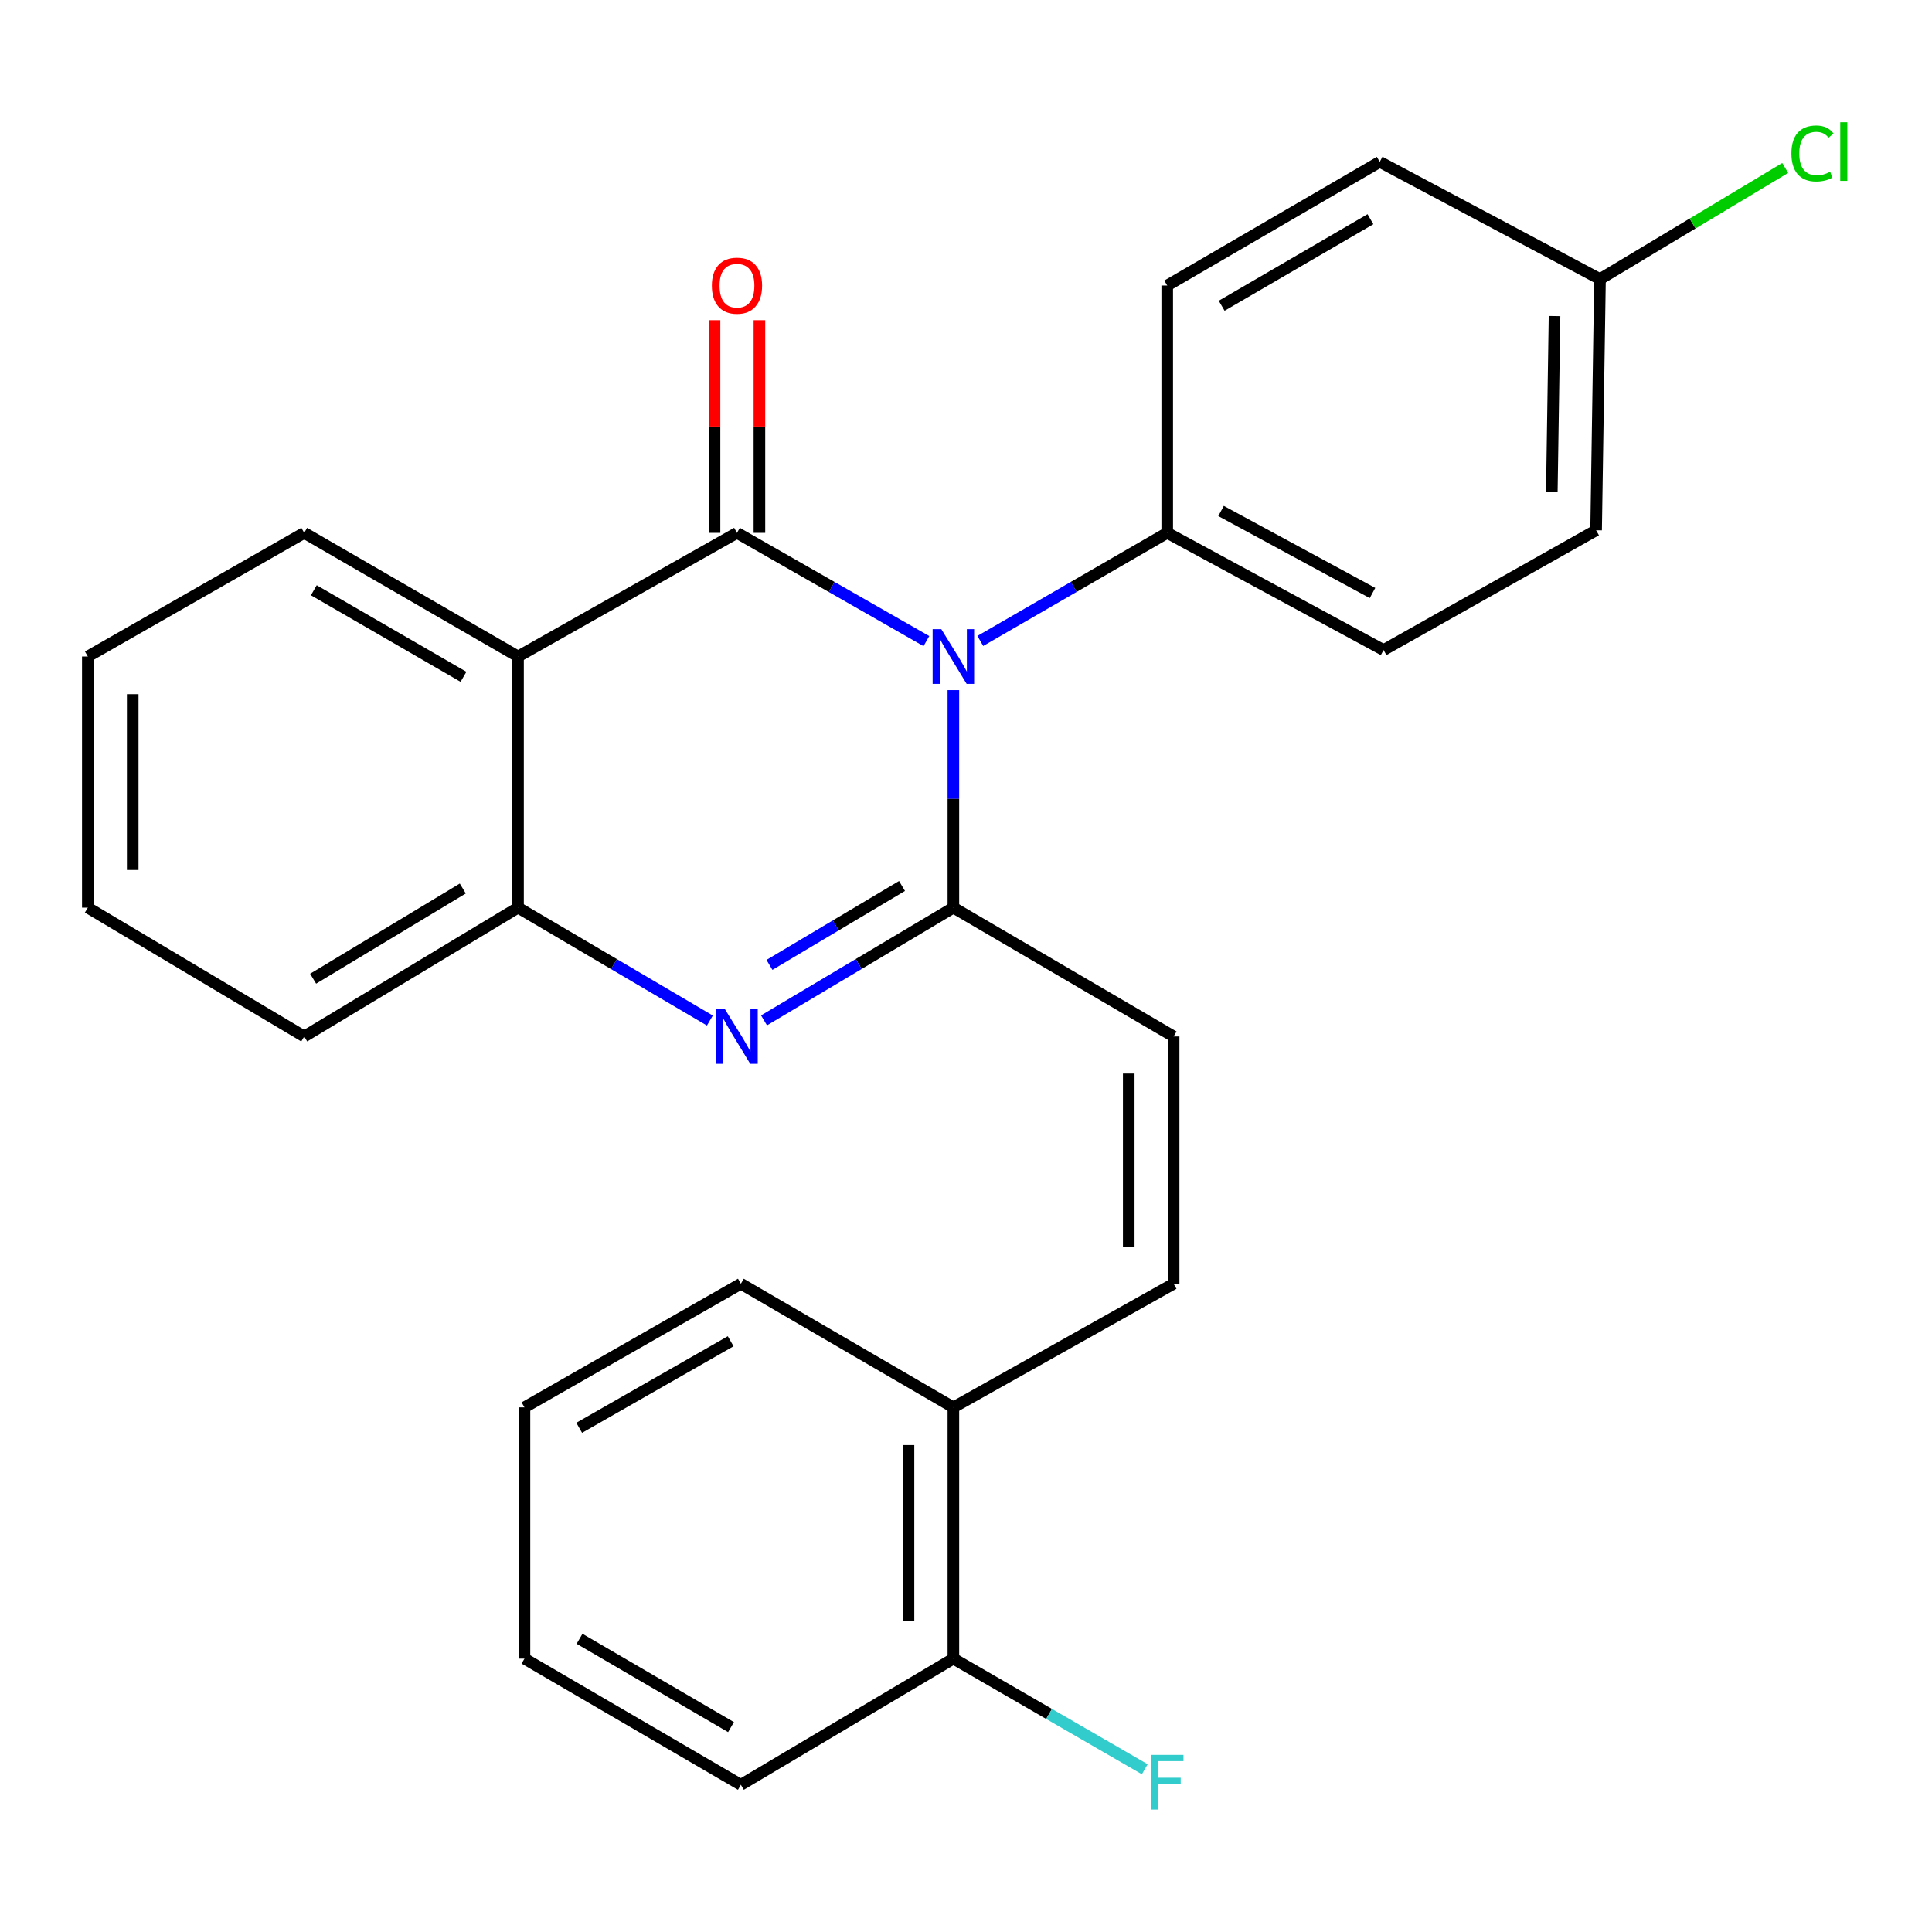 <?xml version='1.0' encoding='iso-8859-1'?>
<svg version='1.1' baseProfile='full'
              xmlns='http://www.w3.org/2000/svg'
                      xmlns:rdkit='http://www.rdkit.org/xml'
                      xmlns:xlink='http://www.w3.org/1999/xlink'
                  xml:space='preserve'
width='1000px' height='1000px' viewBox='0 0 1000 1000'>
<!-- END OF HEADER -->
<rect style='opacity:1.0;fill:#FFFFFF;stroke:none' width='1000' height='1000' x='0' y='0'> </rect>
<path class='bond-0' d='M 479.502,331.826 L 430.48,303.812' style='fill:none;fill-rule:evenodd;stroke:#0000FF;stroke-width:6px;stroke-linecap:butt;stroke-linejoin:miter;stroke-opacity:1' />
<path class='bond-0' d='M 430.48,303.812 L 381.458,275.799' style='fill:none;fill-rule:evenodd;stroke:#000000;stroke-width:6px;stroke-linecap:butt;stroke-linejoin:miter;stroke-opacity:1' />
<path class='bond-1' d='M 493.468,357.216 L 493.468,413.506' style='fill:none;fill-rule:evenodd;stroke:#0000FF;stroke-width:6px;stroke-linecap:butt;stroke-linejoin:miter;stroke-opacity:1' />
<path class='bond-1' d='M 493.468,413.506 L 493.468,469.796' style='fill:none;fill-rule:evenodd;stroke:#000000;stroke-width:6px;stroke-linecap:butt;stroke-linejoin:miter;stroke-opacity:1' />
<path class='bond-7' d='M 507.404,331.747 L 555.776,303.773' style='fill:none;fill-rule:evenodd;stroke:#0000FF;stroke-width:6px;stroke-linecap:butt;stroke-linejoin:miter;stroke-opacity:1' />
<path class='bond-7' d='M 555.776,303.773 L 604.148,275.799' style='fill:none;fill-rule:evenodd;stroke:#000000;stroke-width:6px;stroke-linecap:butt;stroke-linejoin:miter;stroke-opacity:1' />
<path class='bond-3' d='M 381.458,275.799 L 268.132,339.806' style='fill:none;fill-rule:evenodd;stroke:#000000;stroke-width:6px;stroke-linecap:butt;stroke-linejoin:miter;stroke-opacity:1' />
<path class='bond-8' d='M 393.075,275.799 L 393.075,220.771' style='fill:none;fill-rule:evenodd;stroke:#000000;stroke-width:6px;stroke-linecap:butt;stroke-linejoin:miter;stroke-opacity:1' />
<path class='bond-8' d='M 393.075,220.771 L 393.075,165.744' style='fill:none;fill-rule:evenodd;stroke:#FF0000;stroke-width:6px;stroke-linecap:butt;stroke-linejoin:miter;stroke-opacity:1' />
<path class='bond-8' d='M 369.841,275.799 L 369.841,220.771' style='fill:none;fill-rule:evenodd;stroke:#000000;stroke-width:6px;stroke-linecap:butt;stroke-linejoin:miter;stroke-opacity:1' />
<path class='bond-8' d='M 369.841,220.771 L 369.841,165.744' style='fill:none;fill-rule:evenodd;stroke:#FF0000;stroke-width:6px;stroke-linecap:butt;stroke-linejoin:miter;stroke-opacity:1' />
<path class='bond-2' d='M 493.468,469.796 L 444.462,498.969' style='fill:none;fill-rule:evenodd;stroke:#000000;stroke-width:6px;stroke-linecap:butt;stroke-linejoin:miter;stroke-opacity:1' />
<path class='bond-2' d='M 444.462,498.969 L 395.457,528.141' style='fill:none;fill-rule:evenodd;stroke:#0000FF;stroke-width:6px;stroke-linecap:butt;stroke-linejoin:miter;stroke-opacity:1' />
<path class='bond-2' d='M 466.882,458.584 L 432.578,479.005' style='fill:none;fill-rule:evenodd;stroke:#000000;stroke-width:6px;stroke-linecap:butt;stroke-linejoin:miter;stroke-opacity:1' />
<path class='bond-2' d='M 432.578,479.005 L 398.274,499.426' style='fill:none;fill-rule:evenodd;stroke:#0000FF;stroke-width:6px;stroke-linecap:butt;stroke-linejoin:miter;stroke-opacity:1' />
<path class='bond-5' d='M 493.468,469.796 L 607.465,536.475' style='fill:none;fill-rule:evenodd;stroke:#000000;stroke-width:6px;stroke-linecap:butt;stroke-linejoin:miter;stroke-opacity:1' />
<path class='bond-4' d='M 367.431,528.222 L 317.781,499.009' style='fill:none;fill-rule:evenodd;stroke:#0000FF;stroke-width:6px;stroke-linecap:butt;stroke-linejoin:miter;stroke-opacity:1' />
<path class='bond-4' d='M 317.781,499.009 L 268.132,469.796' style='fill:none;fill-rule:evenodd;stroke:#000000;stroke-width:6px;stroke-linecap:butt;stroke-linejoin:miter;stroke-opacity:1' />
<path class='bond-14' d='M 268.132,339.806 L 157.464,275.799' style='fill:none;fill-rule:evenodd;stroke:#000000;stroke-width:6px;stroke-linecap:butt;stroke-linejoin:miter;stroke-opacity:1' />
<path class='bond-14' d='M 239.899,350.317 L 162.432,305.511' style='fill:none;fill-rule:evenodd;stroke:#000000;stroke-width:6px;stroke-linecap:butt;stroke-linejoin:miter;stroke-opacity:1' />
<path class='bond-27' d='M 268.132,339.806 L 268.132,469.796' style='fill:none;fill-rule:evenodd;stroke:#000000;stroke-width:6px;stroke-linecap:butt;stroke-linejoin:miter;stroke-opacity:1' />
<path class='bond-19' d='M 268.132,469.796 L 157.464,536.475' style='fill:none;fill-rule:evenodd;stroke:#000000;stroke-width:6px;stroke-linecap:butt;stroke-linejoin:miter;stroke-opacity:1' />
<path class='bond-19' d='M 239.541,459.897 L 162.074,506.573' style='fill:none;fill-rule:evenodd;stroke:#000000;stroke-width:6px;stroke-linecap:butt;stroke-linejoin:miter;stroke-opacity:1' />
<path class='bond-6' d='M 607.465,536.475 L 607.465,664.464' style='fill:none;fill-rule:evenodd;stroke:#000000;stroke-width:6px;stroke-linecap:butt;stroke-linejoin:miter;stroke-opacity:1' />
<path class='bond-6' d='M 584.232,555.673 L 584.232,645.266' style='fill:none;fill-rule:evenodd;stroke:#000000;stroke-width:6px;stroke-linecap:butt;stroke-linejoin:miter;stroke-opacity:1' />
<path class='bond-9' d='M 607.465,664.464 L 493.468,728.458' style='fill:none;fill-rule:evenodd;stroke:#000000;stroke-width:6px;stroke-linecap:butt;stroke-linejoin:miter;stroke-opacity:1' />
<path class='bond-11' d='M 604.148,275.799 L 716.132,336.463' style='fill:none;fill-rule:evenodd;stroke:#000000;stroke-width:6px;stroke-linecap:butt;stroke-linejoin:miter;stroke-opacity:1' />
<path class='bond-11' d='M 632.012,264.47 L 710.401,306.935' style='fill:none;fill-rule:evenodd;stroke:#000000;stroke-width:6px;stroke-linecap:butt;stroke-linejoin:miter;stroke-opacity:1' />
<path class='bond-12' d='M 604.148,275.799 L 604.148,147.784' style='fill:none;fill-rule:evenodd;stroke:#000000;stroke-width:6px;stroke-linecap:butt;stroke-linejoin:miter;stroke-opacity:1' />
<path class='bond-10' d='M 493.468,728.458 L 493.468,858.5' style='fill:none;fill-rule:evenodd;stroke:#000000;stroke-width:6px;stroke-linecap:butt;stroke-linejoin:miter;stroke-opacity:1' />
<path class='bond-10' d='M 470.234,747.965 L 470.234,838.993' style='fill:none;fill-rule:evenodd;stroke:#000000;stroke-width:6px;stroke-linecap:butt;stroke-linejoin:miter;stroke-opacity:1' />
<path class='bond-20' d='M 493.468,728.458 L 383.471,664.464' style='fill:none;fill-rule:evenodd;stroke:#000000;stroke-width:6px;stroke-linecap:butt;stroke-linejoin:miter;stroke-opacity:1' />
<path class='bond-15' d='M 493.468,858.5 L 543,887.133' style='fill:none;fill-rule:evenodd;stroke:#000000;stroke-width:6px;stroke-linecap:butt;stroke-linejoin:miter;stroke-opacity:1' />
<path class='bond-15' d='M 543,887.133 L 592.532,915.766' style='fill:none;fill-rule:evenodd;stroke:#33CCCC;stroke-width:6px;stroke-linecap:butt;stroke-linejoin:miter;stroke-opacity:1' />
<path class='bond-21' d='M 493.468,858.5 L 383.471,923.824' style='fill:none;fill-rule:evenodd;stroke:#000000;stroke-width:6px;stroke-linecap:butt;stroke-linejoin:miter;stroke-opacity:1' />
<path class='bond-16' d='M 716.132,336.463 L 826.141,274.456' style='fill:none;fill-rule:evenodd;stroke:#000000;stroke-width:6px;stroke-linecap:butt;stroke-linejoin:miter;stroke-opacity:1' />
<path class='bond-17' d='M 604.148,147.784 L 714.157,83.776' style='fill:none;fill-rule:evenodd;stroke:#000000;stroke-width:6px;stroke-linecap:butt;stroke-linejoin:miter;stroke-opacity:1' />
<path class='bond-17' d='M 632.333,158.264 L 709.34,113.459' style='fill:none;fill-rule:evenodd;stroke:#000000;stroke-width:6px;stroke-linecap:butt;stroke-linejoin:miter;stroke-opacity:1' />
<path class='bond-13' d='M 828.155,144.467 L 714.157,83.776' style='fill:none;fill-rule:evenodd;stroke:#000000;stroke-width:6px;stroke-linecap:butt;stroke-linejoin:miter;stroke-opacity:1' />
<path class='bond-18' d='M 828.155,144.467 L 876.089,115.696' style='fill:none;fill-rule:evenodd;stroke:#000000;stroke-width:6px;stroke-linecap:butt;stroke-linejoin:miter;stroke-opacity:1' />
<path class='bond-18' d='M 876.089,115.696 L 924.023,86.925' style='fill:none;fill-rule:evenodd;stroke:#00CC00;stroke-width:6px;stroke-linecap:butt;stroke-linejoin:miter;stroke-opacity:1' />
<path class='bond-26' d='M 828.155,144.467 L 826.141,274.456' style='fill:none;fill-rule:evenodd;stroke:#000000;stroke-width:6px;stroke-linecap:butt;stroke-linejoin:miter;stroke-opacity:1' />
<path class='bond-26' d='M 804.622,163.605 L 803.213,254.598' style='fill:none;fill-rule:evenodd;stroke:#000000;stroke-width:6px;stroke-linecap:butt;stroke-linejoin:miter;stroke-opacity:1' />
<path class='bond-22' d='M 157.464,275.799 L 45.455,339.806' style='fill:none;fill-rule:evenodd;stroke:#000000;stroke-width:6px;stroke-linecap:butt;stroke-linejoin:miter;stroke-opacity:1' />
<path class='bond-23' d='M 157.464,536.475 L 45.455,469.796' style='fill:none;fill-rule:evenodd;stroke:#000000;stroke-width:6px;stroke-linecap:butt;stroke-linejoin:miter;stroke-opacity:1' />
<path class='bond-25' d='M 383.471,664.464 L 271.462,728.458' style='fill:none;fill-rule:evenodd;stroke:#000000;stroke-width:6px;stroke-linecap:butt;stroke-linejoin:miter;stroke-opacity:1' />
<path class='bond-25' d='M 378.195,694.236 L 299.789,739.032' style='fill:none;fill-rule:evenodd;stroke:#000000;stroke-width:6px;stroke-linecap:butt;stroke-linejoin:miter;stroke-opacity:1' />
<path class='bond-29' d='M 383.471,923.824 L 271.462,858.5' style='fill:none;fill-rule:evenodd;stroke:#000000;stroke-width:6px;stroke-linecap:butt;stroke-linejoin:miter;stroke-opacity:1' />
<path class='bond-29' d='M 378.375,893.956 L 299.968,848.229' style='fill:none;fill-rule:evenodd;stroke:#000000;stroke-width:6px;stroke-linecap:butt;stroke-linejoin:miter;stroke-opacity:1' />
<path class='bond-28' d='M 45.455,339.806 L 45.455,469.796' style='fill:none;fill-rule:evenodd;stroke:#000000;stroke-width:6px;stroke-linecap:butt;stroke-linejoin:miter;stroke-opacity:1' />
<path class='bond-28' d='M 68.688,359.305 L 68.688,450.297' style='fill:none;fill-rule:evenodd;stroke:#000000;stroke-width:6px;stroke-linecap:butt;stroke-linejoin:miter;stroke-opacity:1' />
<path class='bond-24' d='M 271.462,858.5 L 271.462,728.458' style='fill:none;fill-rule:evenodd;stroke:#000000;stroke-width:6px;stroke-linecap:butt;stroke-linejoin:miter;stroke-opacity:1' />
<path  class='atom-0' d='M 487.208 325.646
L 496.488 340.646
Q 497.408 342.126, 498.888 344.806
Q 500.368 347.486, 500.448 347.646
L 500.448 325.646
L 504.208 325.646
L 504.208 353.966
L 500.328 353.966
L 490.368 337.566
Q 489.208 335.646, 487.968 333.446
Q 486.768 331.246, 486.408 330.566
L 486.408 353.966
L 482.728 353.966
L 482.728 325.646
L 487.208 325.646
' fill='#0000FF'/>
<path  class='atom-3' d='M 375.198 522.315
L 384.478 537.315
Q 385.398 538.795, 386.878 541.475
Q 388.358 544.155, 388.438 544.315
L 388.438 522.315
L 392.198 522.315
L 392.198 550.635
L 388.318 550.635
L 378.358 534.235
Q 377.198 532.315, 375.958 530.115
Q 374.758 527.915, 374.398 527.235
L 374.398 550.635
L 370.718 550.635
L 370.718 522.315
L 375.198 522.315
' fill='#0000FF'/>
<path  class='atom-9' d='M 368.458 147.864
Q 368.458 141.064, 371.818 137.264
Q 375.178 133.464, 381.458 133.464
Q 387.738 133.464, 391.098 137.264
Q 394.458 141.064, 394.458 147.864
Q 394.458 154.744, 391.058 158.664
Q 387.658 162.544, 381.458 162.544
Q 375.218 162.544, 371.818 158.664
Q 368.458 154.784, 368.458 147.864
M 381.458 159.344
Q 385.778 159.344, 388.098 156.464
Q 390.458 153.544, 390.458 147.864
Q 390.458 142.304, 388.098 139.504
Q 385.778 136.664, 381.458 136.664
Q 377.138 136.664, 374.778 139.464
Q 372.458 142.264, 372.458 147.864
Q 372.458 153.584, 374.778 156.464
Q 377.138 159.344, 381.458 159.344
' fill='#FF0000'/>
<path  class='atom-16' d='M 595.728 908.321
L 612.568 908.321
L 612.568 911.561
L 599.528 911.561
L 599.528 920.161
L 611.128 920.161
L 611.128 923.441
L 599.528 923.441
L 599.528 936.641
L 595.728 936.641
L 595.728 908.321
' fill='#33CCCC'/>
<path  class='atom-19' d='M 927.231 79.426
Q 927.231 72.386, 930.511 68.706
Q 933.831 64.986, 940.111 64.986
Q 945.951 64.986, 949.071 69.106
L 946.431 71.266
Q 944.151 68.266, 940.111 68.266
Q 935.831 68.266, 933.551 71.146
Q 931.311 73.986, 931.311 79.426
Q 931.311 85.026, 933.631 87.906
Q 935.991 90.786, 940.551 90.786
Q 943.671 90.786, 947.311 88.906
L 948.431 91.906
Q 946.951 92.866, 944.711 93.426
Q 942.471 93.986, 939.991 93.986
Q 933.831 93.986, 930.511 90.226
Q 927.231 86.466, 927.231 79.426
' fill='#00CC00'/>
<path  class='atom-19' d='M 952.511 63.266
L 956.191 63.266
L 956.191 93.626
L 952.511 93.626
L 952.511 63.266
' fill='#00CC00'/>
</svg>
